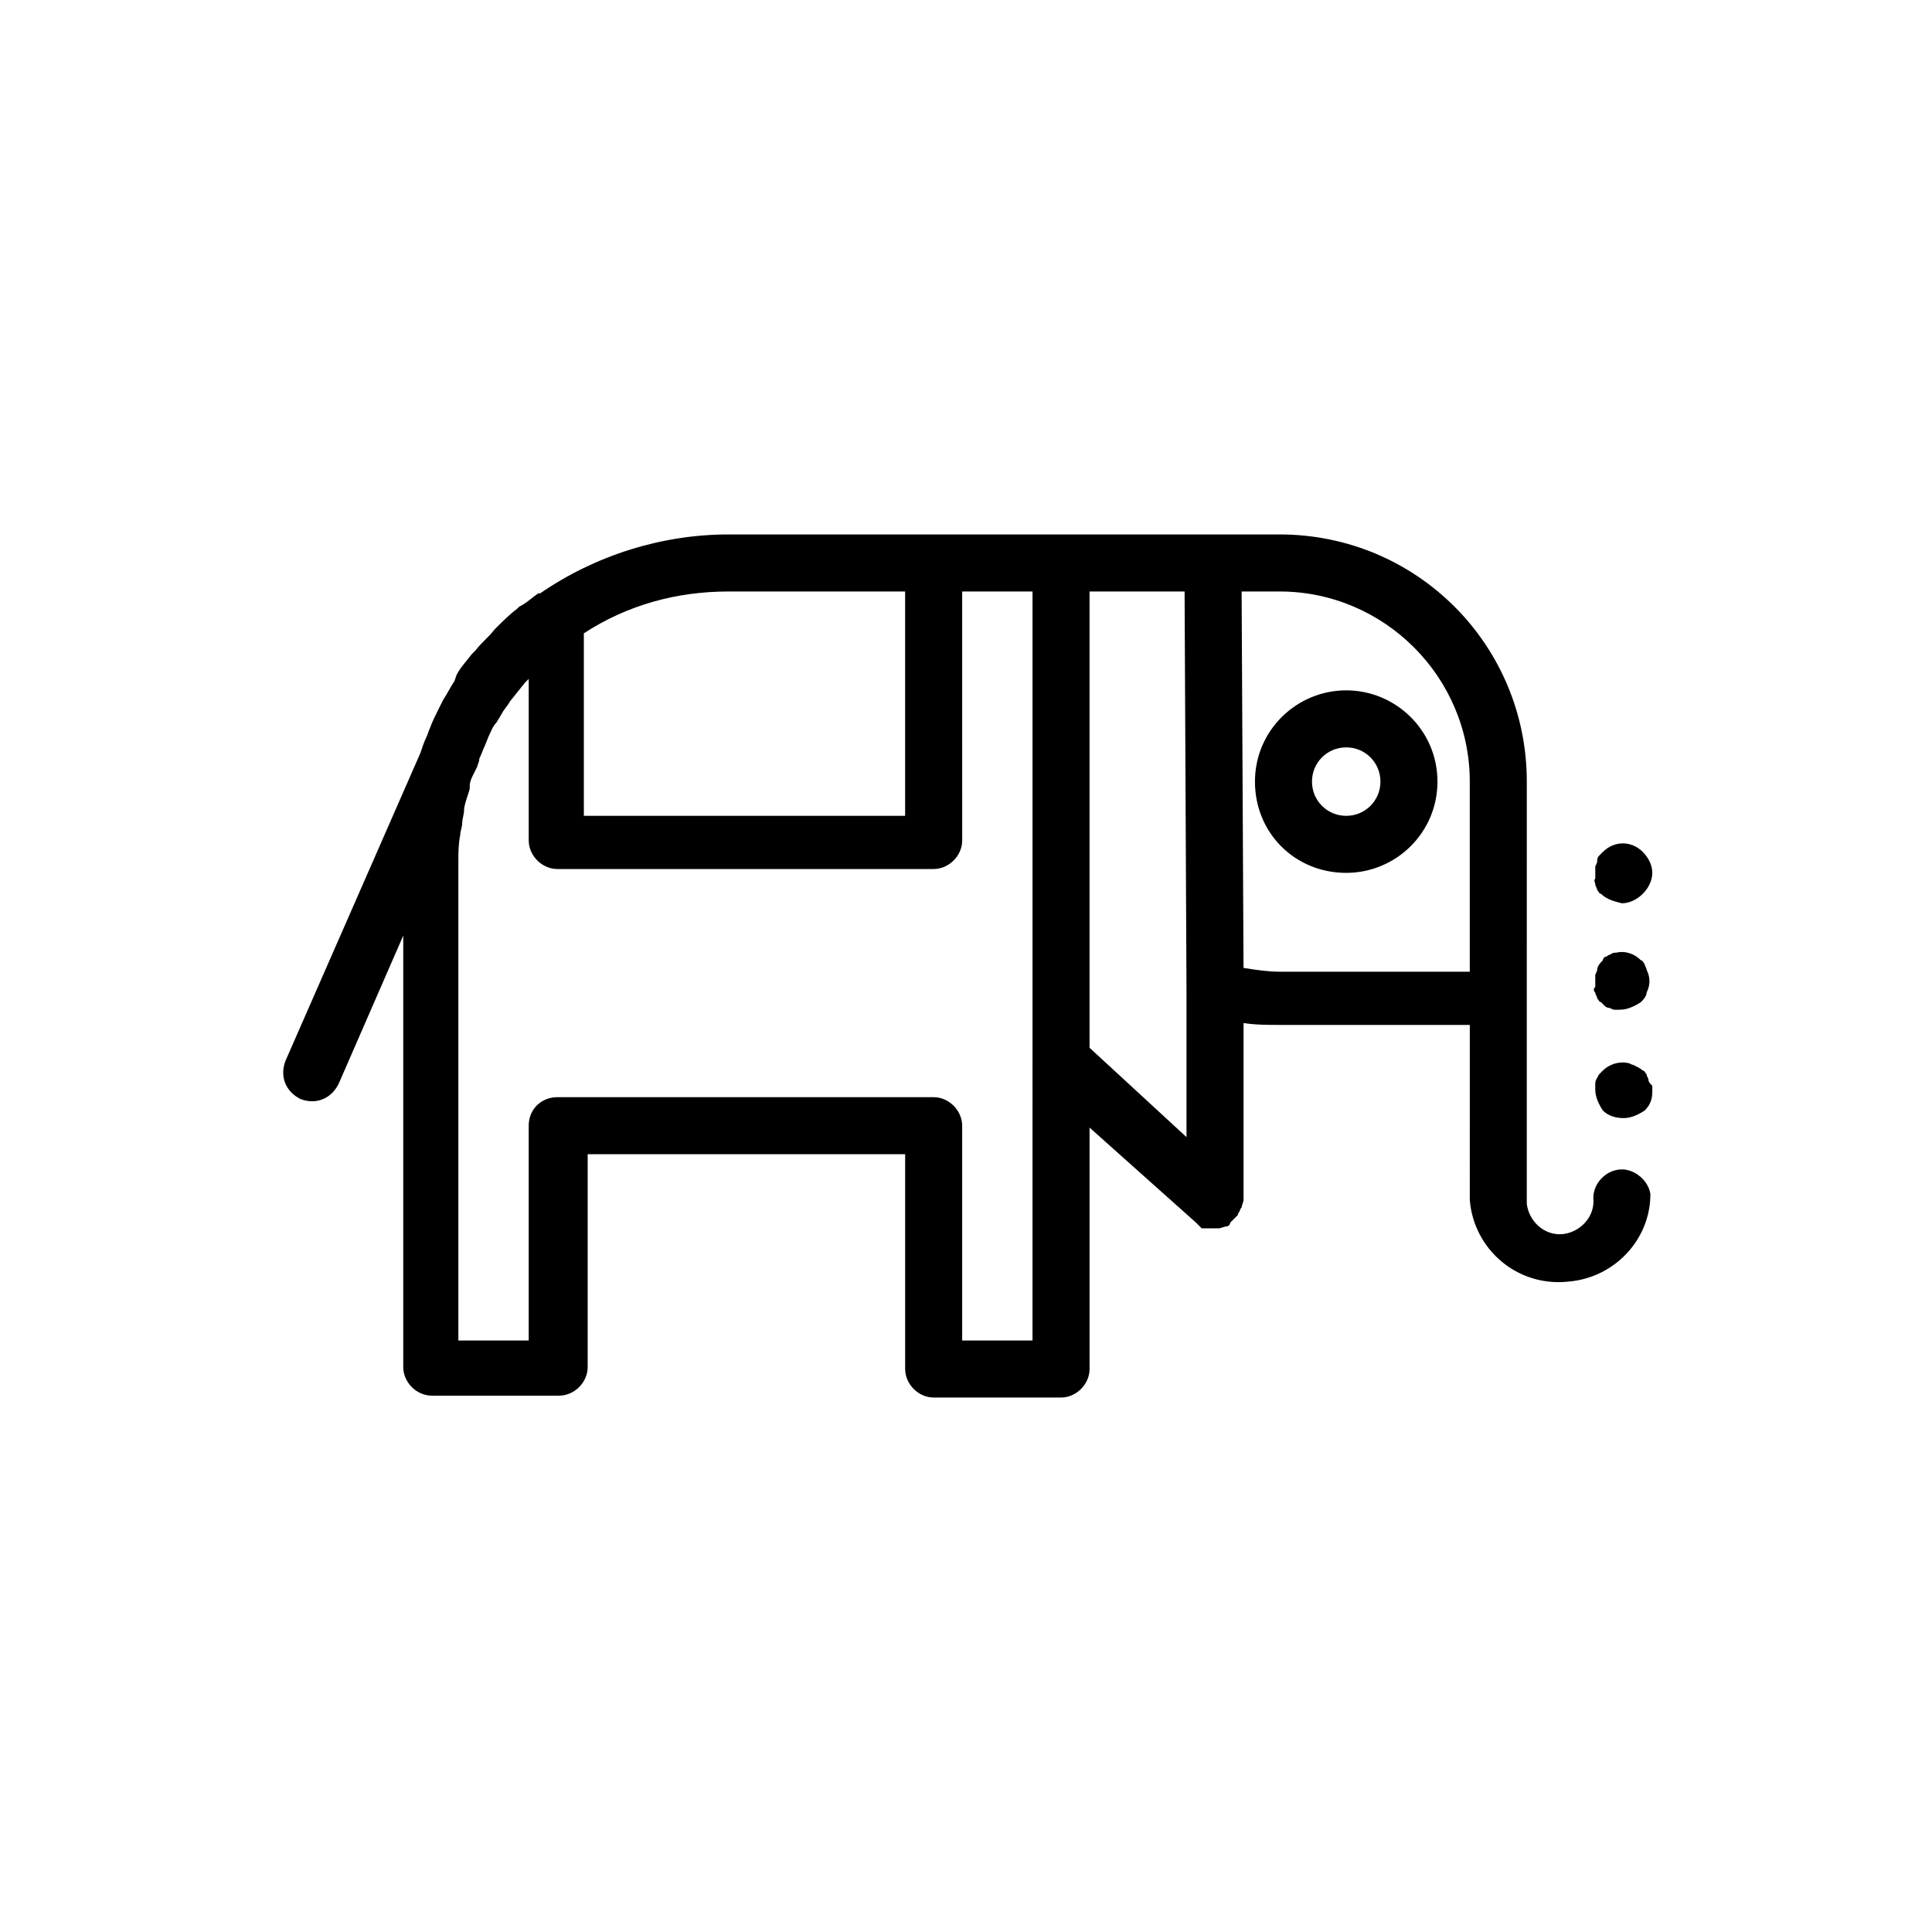 <?xml version="1.0" encoding="UTF-8"?>
<!-- The Best Svg Icon site in the world: iconSvg.co, Visit us! https://iconsvg.co -->
<svg fill="#000000" width="800px" height="800px" version="1.1" viewBox="144 144 512 512" xmlns="http://www.w3.org/2000/svg">
 <g>
  <path d="m500.76 326.95c-13.098 0-24.184 10.578-24.184 24.184 0 13.602 10.578 24.184 24.184 24.184 13.098 0 24.184-10.578 24.184-24.184-0.004-13.602-11.086-24.184-24.184-24.184zm0 33.254c-5.039 0-9.07-4.031-9.07-9.07 0-5.039 4.031-9.07 9.07-9.07 5.039 0 9.07 4.031 9.07 9.07-0.004 5.039-4.035 9.07-9.07 9.07z"/>
  <path d="m573.81 453.91c-4.031 0-7.559 3.527-7.559 7.559 0.504 5.039-3.527 9.07-8.062 9.574-5.039 0.504-9.07-3.527-9.574-8.062v-1.512l0.004-110.34c0-36.273-29.223-65.496-65.496-65.496h-146.1c-17.633 0-35.266 5.543-49.879 15.617h-0.504c-1.512 1.008-3.023 2.519-5.039 3.527l-0.504 0.504c-2.016 1.512-4.031 3.527-5.543 5.039l-0.504 0.504c-1.512 2.016-3.527 3.527-5.039 5.543l-1.008 1.008c-1.512 2.016-3.023 3.527-4.031 5.543l-0.5 1.508c-1.008 1.512-2.016 3.527-3.023 5.039l-1.008 2.016c-1.008 2.016-2.016 4.031-2.519 5.543-0.504 1.008-0.504 1.512-1.008 2.519-0.504 1.008-1.008 2.519-1.512 4.031l-35.77 81.617c-1.512 4.031 0 8.062 4.031 10.078 4.031 1.512 8.062 0 10.078-4.031l17.129-39.297v114.36c0 4.031 3.527 7.559 7.559 7.559h33.754c4.031 0 7.559-3.527 7.559-7.559v-56.43h84.137v56.93c0 4.031 3.527 7.559 7.559 7.559h33.754c4.031 0 7.559-3.527 7.559-7.559l-0.004-63.98 28.215 25.191c0.504 0.504 0.504 0.504 1.008 1.008l0.504 0.504h2.016l1.004-0.004h1.512c0.504 0 1.512-0.504 2.016-0.504 0.504 0 1.008-0.504 1.008-1.008l2.016-2.016c0-0.504 0.504-1.008 0.504-1.008s0-0.504 0.504-1.008c0-0.504 0.504-1.512 0.504-2.016v-46.852c3.023 0.504 6.551 0.504 9.574 0.504h50.383l-0.004 44.84v1.512c1.008 13.098 12.594 23.176 26.199 21.664 12.09-1.008 21.664-11.082 21.664-23.176-0.504-3.527-4.031-6.551-7.559-6.551zm-115.88-153.16 0.504 105.8v38.793l-25.695-23.68v-120.91zm-74.062 0v59.449l-85.141 0.004v-48.367c11.586-7.559 24.688-11.082 38.289-11.082zm33.758 198.5h-18.641v-56.93c0-4.031-3.527-7.559-7.559-7.559h-99.754c-4.031 0-7.559 3.023-7.559 7.559v56.93h-18.641v-126.96c0-2.519 0-4.535 0.504-7.055 0-1.008 0.504-2.016 0.504-3.023 0-1.008 0.504-2.519 0.504-3.527 0-1.008 0.504-2.519 1.008-4.031 0.504-1.512 0.504-1.512 0.504-2.519 0-1.008 0.504-2.016 1.008-3.023l1.008-2.016c0-0.504 0.504-1.008 0.504-2.016 0.504-1.008 1.008-2.519 1.512-3.527l1.008-2.519c0.504-1.008 1.008-2.519 2.016-3.527l1.512-2.519c0.504-1.008 1.512-2.016 2.016-3.023l4.031-5.039 1.008-1.008v42.824c0 4.031 3.527 7.559 7.559 7.559h99.754c4.031 0 7.559-3.527 7.559-7.559l-0.004-65.992h18.641v124.44 0.504 0zm65.496-97.738c-3.023 0-6.551-0.504-9.574-1.008l-0.504-99.754h10.078c27.711 0 50.383 22.672 50.383 50.383v50.383z"/>
  <path d="m580.87 430.23c0-0.504-0.504-1.008-0.504-1.512-0.504-0.504-0.504-1.008-1.008-1.008-0.504-0.504-1.512-1.008-2.519-1.512-0.504 0-1.008-0.504-1.512-0.504-2.519-0.504-5.039 0.504-6.551 2.016l-1.008 1.008c-0.504 1.008-1.008 1.512-1.008 2.519v1.512c0 2.016 1.008 4.031 2.016 5.543 1.512 1.512 3.527 2.016 5.543 2.016s4.031-1.008 5.543-2.016c1.512-1.512 2.016-3.023 2.016-5.039v-1.512c-0.504-0.504-1.008-1.008-1.008-1.512z"/>
  <path d="m566.76 407.05c0 0.504 0.504 1.008 0.504 1.512 0.504 0.504 0.504 1.008 1.008 1.008l1.008 1.008c0.504 0.504 1.008 0.504 1.008 0.504 0.504 0 1.008 0.504 1.512 0.504h1.512c2.016 0 4.031-1.008 5.543-2.016 0.504-0.504 1.512-1.512 1.512-2.519 1.008-2.016 1.008-4.031 0-6.047 0-0.504-0.504-1.008-0.504-1.512-0.504-0.504-0.504-1.008-1.008-1.008-2.016-2.016-4.535-2.519-6.551-2.016-0.504 0-1.008 0-1.512 0.504-0.504 0-1.008 0.504-1.008 0.504-0.504 0-1.008 0.504-1.008 1.008-0.504 0.504-1.512 1.512-1.512 2.519 0 0.504-0.504 1.008-0.504 1.512v3.023c-0.504 0.504-0.504 1.008 0 1.512z"/>
  <path d="m566.76 378.34c0 0.504 0.504 1.008 0.504 1.512 0.504 0.504 0.504 1.008 1.008 1.008 1.512 1.512 3.527 2.016 5.543 2.519 2.016 0 4.031-1.008 5.543-2.519s2.519-3.527 2.519-5.543-1.008-4.031-2.519-5.543c-3.023-3.023-7.559-3.023-10.578 0-0.504 0.504-0.504 0.504-1.008 1.008-0.504 0.504-0.504 1.008-0.504 1.512 0 0.504-0.504 1.008-0.504 1.512v3.023c-0.508 0.504-0.004 1.008-0.004 1.512z"/>
 </g>
</svg>